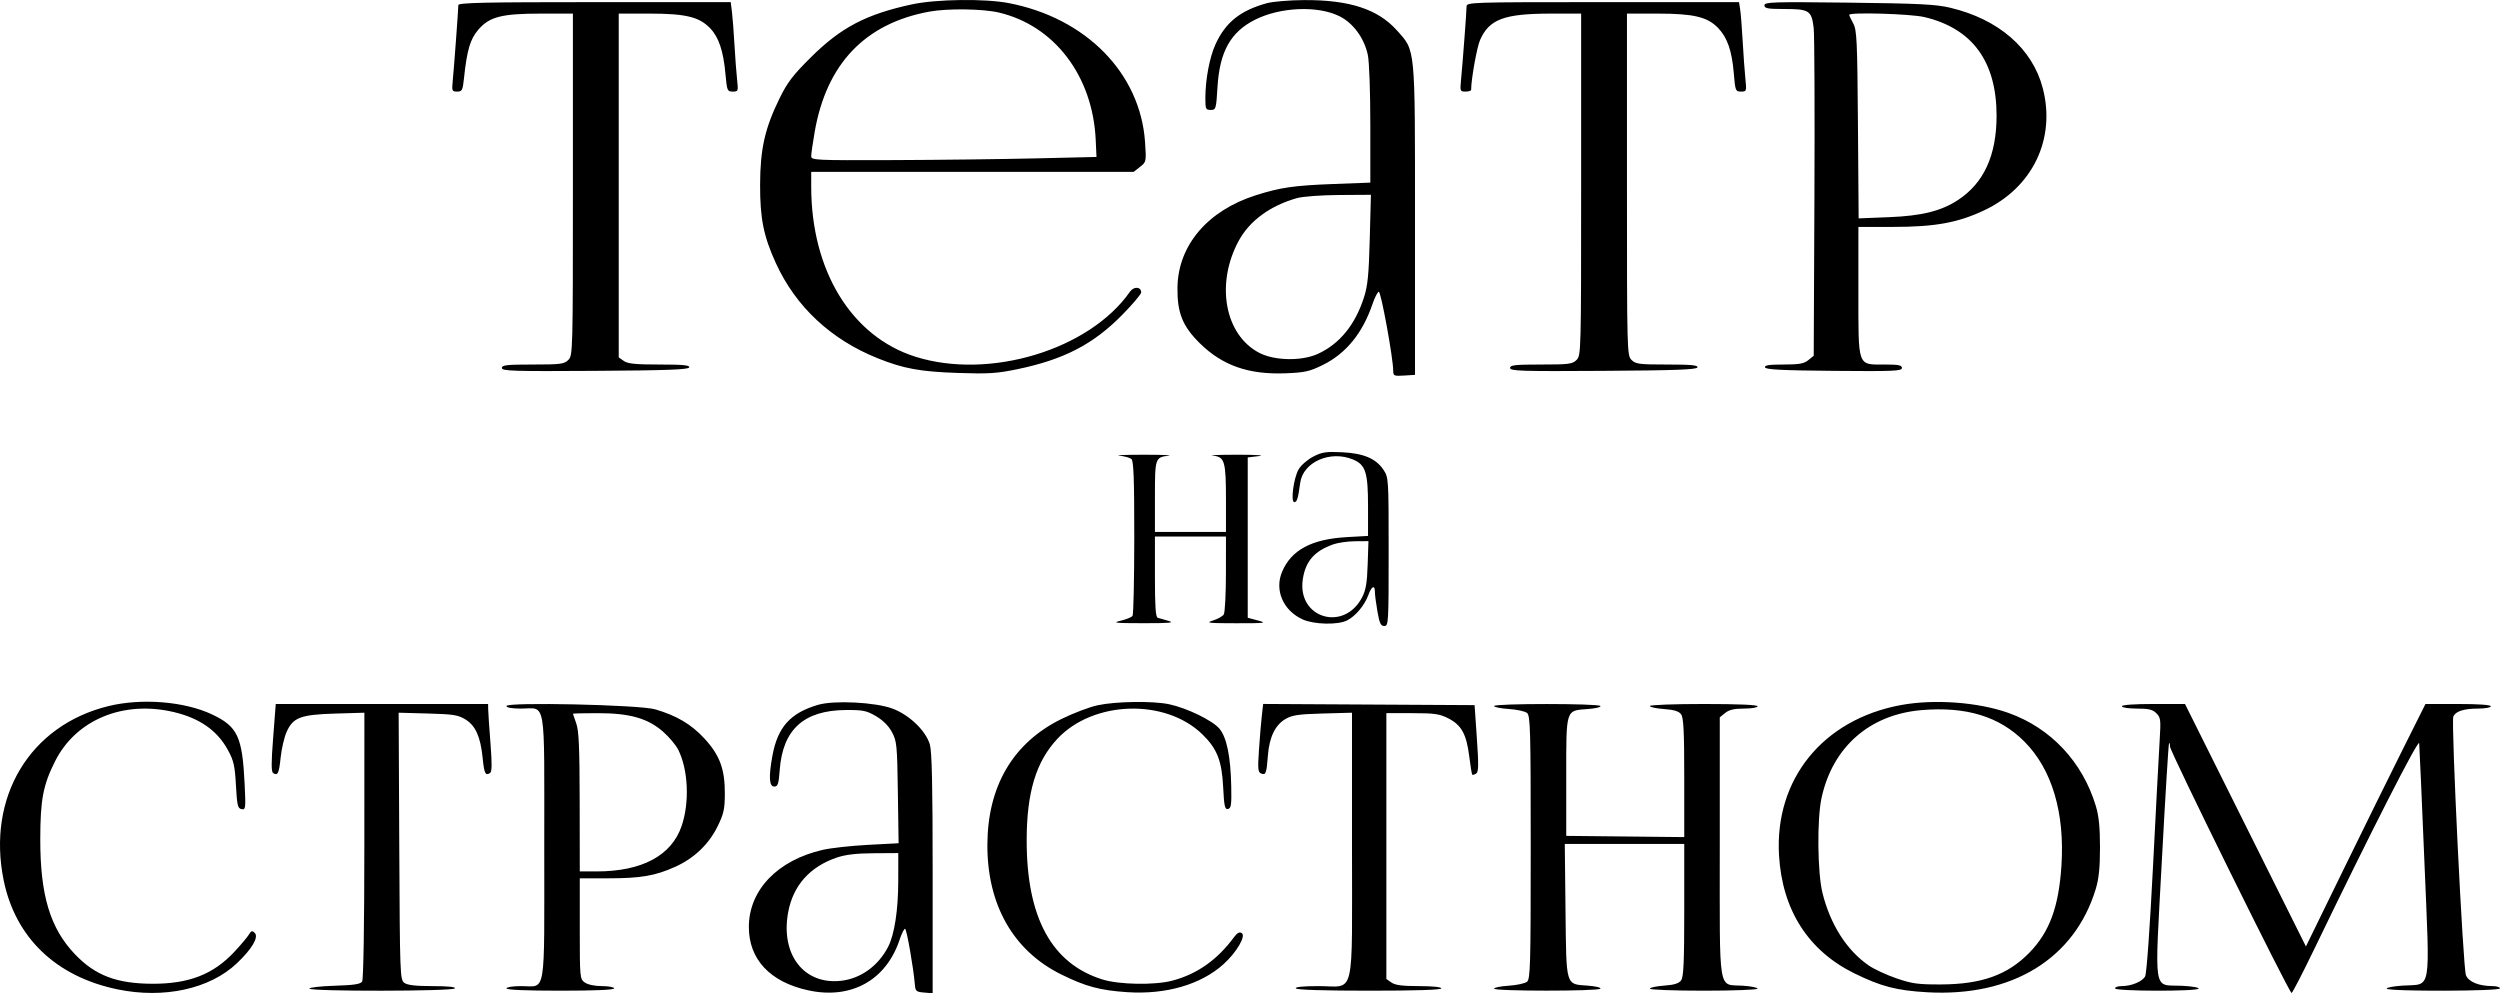 <svg width="594" height="236" viewBox="0 0 594 236" fill="none" xmlns="http://www.w3.org/2000/svg">
<path fill-rule="evenodd" clip-rule="evenodd" d="M216.7 1.033C205.847 3.364 199.828 6.512 192.698 13.586C188.379 17.871 187.087 19.562 185.208 23.395C181.739 30.474 180.628 35.402 180.6 43.832C180.575 51.906 181.422 56.127 184.356 62.546C189.087 72.892 197.457 80.697 208.603 85.152C214.703 87.589 218.679 88.315 227.589 88.614C234.821 88.858 236.83 88.733 241.641 87.739C252.761 85.44 259.748 81.825 266.653 74.797C269.123 72.283 271.144 69.892 271.144 69.485C271.144 68.112 269.407 67.988 268.493 69.297C258.827 83.124 235.067 90.319 217.474 84.747C202.307 79.943 192.744 64.318 192.744 44.338V40.835H231.054H269.364L270.873 39.647C272.364 38.473 272.378 38.404 272.066 33.788C270.963 17.422 258.067 4.269 239.655 0.73C233.992 -0.359 222.469 -0.207 216.7 1.033ZM300.987 0.763C294.683 2.501 291.172 5.321 288.786 10.564C287.395 13.62 286.399 18.903 286.393 23.259C286.389 25.9 286.487 26.12 287.668 26.12C288.903 26.12 288.958 25.934 289.281 20.628C289.789 12.283 292.388 7.62 298.157 4.705C304.167 1.669 313.081 1.287 318.239 3.845C321.521 5.473 324.136 9.037 324.997 13.059C325.334 14.633 325.589 21.742 325.589 29.604V43.389L316.741 43.722C307.446 44.073 304.177 44.549 298.366 46.398C286.9 50.047 279.882 58.332 279.766 68.359C279.697 74.285 280.963 77.468 284.979 81.462C290.383 86.835 296.645 89.044 305.487 88.695C310.037 88.515 311.161 88.262 314.299 86.716C319.818 83.996 323.753 79.166 326.116 72.209C326.62 70.724 327.285 69.424 327.595 69.321C328.112 69.148 331.033 85.164 331.033 88.174C331.033 89.293 331.253 89.383 333.619 89.231L336.205 89.064V52.279C336.205 10.62 336.355 12.177 331.866 7.179C327.353 2.155 320.565 -0.047 309.8 0.02C306.356 0.041 302.39 0.376 300.987 0.763ZM108.9 1.215C108.9 2.234 107.874 16.104 107.572 19.172C107.333 21.607 107.395 21.761 108.614 21.761C109.791 21.761 109.941 21.472 110.24 18.627C110.946 11.912 111.705 9.325 113.631 7.073C116.28 3.976 119.18 3.232 128.599 3.232H136.122V43.832C136.122 83.706 136.102 84.452 135.033 85.522C134.052 86.504 133.218 86.612 126.594 86.612C120.399 86.612 119.244 86.742 119.244 87.436C119.244 88.159 121.931 88.242 141.385 88.117C158.512 88.007 163.577 87.82 163.752 87.293C163.927 86.771 162.282 86.612 156.705 86.612C151.003 86.612 149.17 86.429 148.221 85.764L147.011 84.916V44.073V3.232H154.262C162.89 3.232 166.101 3.999 168.697 6.679C170.793 8.844 171.872 12.069 172.381 17.689C172.731 21.559 172.816 21.761 174.099 21.761C175.403 21.761 175.437 21.666 175.132 18.899C174.959 17.326 174.678 13.586 174.507 10.589C174.338 7.591 174.069 4.097 173.91 2.823L173.622 0.507H141.261C115.07 0.507 108.9 0.642 108.9 1.215ZM348.455 1.567C348.455 2.727 347.525 15.03 347.124 19.172C346.886 21.625 346.943 21.761 348.209 21.761C348.943 21.761 349.544 21.57 349.544 21.338C349.544 18.827 350.914 11.201 351.673 9.483C353.856 4.543 357.413 3.232 368.627 3.232H375.678V43.832C375.678 83.706 375.658 84.452 374.589 85.522C373.608 86.504 372.774 86.612 366.15 86.612C359.955 86.612 358.8 86.742 358.8 87.436C358.8 88.159 361.487 88.242 380.941 88.117C398.067 88.007 403.133 87.82 403.308 87.293C403.482 86.771 401.814 86.612 396.139 86.612C389.47 86.612 388.638 86.505 387.655 85.522C386.586 84.452 386.566 83.706 386.566 43.832V3.232H393.817C402.389 3.232 405.662 4.004 408.2 6.625C410.419 8.917 411.502 12.039 411.952 17.443C412.297 21.582 412.368 21.761 413.665 21.761C414.987 21.761 415.011 21.688 414.697 18.627C414.52 16.904 414.232 12.918 414.059 9.771C413.885 6.624 413.619 3.252 413.469 2.278L413.195 0.507H380.825C349.121 0.507 348.455 0.529 348.455 1.567ZM419.233 1.269C419.233 2.004 420 2.142 424.095 2.142C429.858 2.142 430.438 2.523 430.931 6.637C431.12 8.211 431.199 26.38 431.107 47.014L430.939 84.529L429.653 85.571C428.614 86.413 427.485 86.612 423.755 86.612C420.307 86.612 419.199 86.784 419.369 87.293C419.542 87.813 423.415 88.009 435.748 88.119C449.876 88.245 451.9 88.16 451.9 87.438C451.9 86.773 451.101 86.612 447.817 86.612C441.255 86.612 441.555 87.447 441.555 69.173V53.914H449.711C459.767 53.914 465.199 52.926 471.476 49.958C482.977 44.519 488.496 32.992 485.363 20.951C482.911 11.533 474.873 4.554 463.333 1.828C459.933 1.024 455.903 0.824 439.242 0.629C421.159 0.418 419.233 0.48 419.233 1.269ZM220.783 2.767C205.523 5.587 196.385 15.172 193.574 31.307C193.118 33.928 192.744 36.531 192.744 37.091C192.744 38.068 193.536 38.107 212.208 38.039C222.913 38 238.164 37.816 246.1 37.63L260.528 37.292L260.34 33.226C259.638 18.047 250.549 6.098 237.333 2.979C233.511 2.078 225.095 1.969 220.783 2.767ZM439.378 3.531C439.378 3.696 439.807 4.615 440.33 5.575C441.186 7.14 441.3 9.602 441.448 29.603L441.613 51.887L448.798 51.601C456.612 51.291 461.192 50.157 465.198 47.539C471.363 43.51 474.385 36.912 474.385 27.483C474.385 14.606 468.626 6.746 457.219 4.053C453.949 3.282 439.378 2.855 439.378 3.531ZM308.166 47.071C301.827 48.853 296.911 52.447 294.337 57.181C288.778 67.404 290.986 79.542 299.183 83.827C302.815 85.725 309.293 85.841 313.133 84.077C318.3 81.703 321.974 77.199 324.085 70.652C324.967 67.918 325.23 65.246 325.454 56.775L325.73 46.284L318.173 46.333C313.897 46.361 309.553 46.681 308.166 47.071ZM311.99 108.508C310.647 109.206 309.102 110.559 308.55 111.522C307.355 113.607 306.612 119.31 307.535 119.31C308.162 119.31 308.428 118.436 308.928 114.729C309.596 109.776 316.067 106.919 321.487 109.185C324.468 110.433 325.044 112.231 325.044 120.299V127.336L320.008 127.618C311.626 128.088 306.773 130.696 304.608 135.892C302.794 140.244 304.89 145.071 309.505 147.169C312.22 148.404 317.924 148.526 320.107 147.396C322.104 146.362 324.249 143.788 325.118 141.382C325.893 139.237 326.678 138.872 326.678 140.656C326.678 141.306 326.948 143.39 327.278 145.288C327.768 148.102 328.069 148.739 328.911 148.739C329.905 148.739 329.944 148.058 329.944 131.108C329.944 113.702 329.928 113.453 328.712 111.625C326.924 108.938 323.973 107.696 318.795 107.451C315.042 107.273 314.085 107.422 311.99 108.508ZM265.965 108.271C267.159 108.392 268.445 108.749 268.823 109.063C269.352 109.503 269.509 113.805 269.503 127.688C269.498 137.618 269.314 146.006 269.094 146.328C268.874 146.652 267.592 147.174 266.244 147.489C264.156 147.978 264.96 148.064 271.689 148.073C277.862 148.08 279.168 147.963 277.678 147.535C276.629 147.235 275.466 146.9 275.091 146.79C274.58 146.642 274.411 144.213 274.411 137.039V127.485H282.85H291.289L291.28 136.341C291.276 141.212 291.045 145.555 290.768 145.994C290.491 146.432 289.331 147.081 288.19 147.435C286.375 147.999 287.065 148.08 293.739 148.083C300.661 148.086 301.136 148.027 298.911 147.433L296.461 146.779V127.731V108.683L299.183 108.36C300.68 108.183 298.353 108.04 294.011 108.043C289.669 108.046 287.047 108.146 288.185 108.264C290.99 108.556 291.289 109.568 291.289 118.801V126.395H282.85H274.411V118.014C274.411 108.828 274.468 108.658 277.68 108.27C278.727 108.144 276.031 108.043 271.689 108.045C267.347 108.047 264.771 108.149 265.965 108.271ZM316.746 129.35C312.285 130.944 310.186 133.361 309.545 137.642C308.165 146.85 319.304 150.237 323.636 141.927C324.52 140.23 324.813 138.508 324.958 134.161L325.143 128.575L321.963 128.599C320.214 128.612 317.867 128.95 316.746 129.35ZM25.721 167.777C7.085 172.36 -3.145 189.372 0.863 209.117C3.637 222.779 13.302 232.05 27.925 235.074C38.956 237.354 49.835 234.979 56.274 228.883C59.904 225.447 61.546 222.637 60.506 221.638C59.922 221.077 59.67 221.148 59.162 222.018C58.819 222.606 57.252 224.468 55.68 226.155C50.696 231.501 44.896 233.765 36.238 233.741C27.718 233.718 22.612 231.773 17.795 226.716C11.915 220.544 9.555 212.715 9.569 199.421C9.579 189.992 10.24 186.519 13.105 180.838C18.064 171.003 29.299 166.356 41.28 169.183C47.456 170.641 51.633 173.576 54.172 178.241C55.532 180.741 55.805 181.954 56.061 186.609C56.324 191.387 56.487 192.076 57.392 192.25C58.369 192.436 58.407 192.121 58.124 186.261C57.58 175.02 56.461 172.627 50.408 169.76C43.836 166.649 33.642 165.83 25.721 167.777ZM194.377 167.465C187.81 169.386 184.788 172.743 183.539 179.505C182.61 184.538 182.742 186.887 183.955 186.887C184.819 186.887 185.008 186.312 185.266 182.901C185.99 173.313 190.994 168.779 200.934 168.702C205.065 168.671 205.871 168.835 208.149 170.17C209.818 171.15 211.14 172.474 211.937 173.967C213.081 176.112 213.172 177.04 213.333 188.306L213.507 200.354L206.256 200.737C202.268 200.947 197.429 201.48 195.502 201.921C184.795 204.369 177.988 211.422 177.927 220.13C177.872 227.913 182.951 233.353 192.106 235.318C202.274 237.501 210.556 232.892 213.747 223.274C214.221 221.844 214.802 220.675 215.036 220.675C215.42 220.675 217.039 229.894 217.381 234.027C217.502 235.494 217.726 235.679 219.558 235.831L221.6 236V207.555C221.6 186.609 221.423 178.521 220.93 176.872C219.948 173.594 216.059 169.861 212.072 168.368C208.004 166.844 198.208 166.345 194.377 167.465ZM260.8 167.568C258.853 167.986 254.96 169.465 252.148 170.856C240.695 176.523 234.662 186.774 234.601 200.67C234.538 214.96 240.741 225.88 252.122 231.514C257.941 234.395 261.4 235.323 267.878 235.744C277.063 236.341 285.37 233.917 290.721 229.078C293.795 226.298 296.09 222.387 295.046 221.706C294.499 221.349 293.975 221.626 293.194 222.684C289.222 228.067 284.456 231.427 278.566 232.997C274.392 234.109 265.943 233.969 261.938 232.721C249.891 228.968 243.933 218.036 243.939 199.694C243.942 188.294 246.149 180.981 251.224 175.551C259.748 166.429 276.892 165.901 285.696 174.49C289.189 177.898 290.31 180.754 290.625 187.049C290.853 191.589 291.024 192.361 291.771 192.209C292.515 192.058 292.633 191.236 292.544 186.87C292.398 179.724 291.471 175.198 289.73 173.127C288.091 171.177 281.981 168.211 277.787 167.329C273.903 166.513 265.148 166.636 260.8 167.568ZM451.628 167.528C433.113 170.962 421.626 185.138 422.695 203.236C423.463 216.221 429.643 225.894 440.616 231.281C446.945 234.389 450.686 235.357 457.93 235.764C478.119 236.897 492.972 227.763 497.975 211.138C498.688 208.769 498.959 206.066 498.959 201.328C498.959 196.591 498.688 193.888 497.975 191.519C494.811 181.004 487.243 172.947 477.18 169.38C469.945 166.816 459.536 166.061 451.628 167.528ZM64.901 175.283C64.428 181.409 64.434 183.391 64.924 183.694C66.008 184.365 66.29 183.766 66.688 179.946C66.9 177.919 67.519 175.235 68.066 173.982C69.597 170.473 71.374 169.792 79.636 169.545L86.577 169.338L86.569 200.865C86.564 219.741 86.354 232.72 86.046 233.209C85.651 233.835 84.123 234.07 79.52 234.211C76.215 234.313 73.511 234.619 73.511 234.892C73.511 235.594 107.649 235.547 108.083 234.844C108.299 234.494 106.399 234.299 102.775 234.299C98.76 234.299 96.825 234.076 96.073 233.526C95.051 232.778 95.011 231.712 94.867 201.045L94.719 169.338L101.673 169.529C107.759 169.696 108.876 169.874 110.614 170.957C113.002 172.443 114.161 175.041 114.674 180.054C115.058 183.799 115.324 184.358 116.406 183.688C116.899 183.384 116.929 181.65 116.529 176.503C116.239 172.773 115.997 169.169 115.99 168.494L115.977 167.268H90.748H65.519L64.901 175.283ZM120.333 167.754C120.333 168.132 121.617 168.358 123.768 168.358C129.853 168.358 129.316 165.172 129.316 201.328C129.316 237.485 129.853 234.299 123.768 234.299C121.841 234.299 120.333 234.538 120.333 234.844C120.333 235.192 124.961 235.389 133.127 235.389C141.294 235.389 145.922 235.192 145.922 234.844C145.922 234.544 144.629 234.299 143.049 234.299C141.329 234.299 139.689 233.959 138.966 233.451C137.778 232.618 137.755 232.384 137.755 220.644V208.686H144.534C152.265 208.686 155.673 208.1 160.437 205.951C164.919 203.93 168.407 200.604 170.494 196.36C171.95 193.4 172.202 192.275 172.221 188.664C172.253 182.738 171.032 179.434 167.336 175.438C164.217 172.066 160.748 170.016 155.651 168.533C151.942 167.454 120.333 166.757 120.333 167.754ZM299.802 170.123C299.622 171.7 299.318 175.343 299.125 178.219C298.818 182.795 298.887 183.491 299.68 183.796C300.772 184.215 300.923 183.797 301.263 179.411C301.596 175.134 303.005 172.24 305.444 170.825C307.024 169.909 308.536 169.687 314.291 169.529L321.233 169.338V200.729C321.233 238.048 322.118 234.299 313.307 234.299C309.612 234.299 307.678 234.494 307.894 234.844C308.107 235.189 314.524 235.389 325.349 235.389C336.398 235.389 342.466 235.196 342.466 234.844C342.466 234.518 340.329 234.299 337.143 234.299C333.207 234.299 331.505 234.078 330.61 233.451L329.4 232.603V201.025V169.448H335.546C340.84 169.448 342.026 169.618 344.108 170.674C347.228 172.257 348.436 174.438 349.084 179.657C349.37 181.968 349.695 183.95 349.806 184.061C349.917 184.171 350.332 184.056 350.728 183.803C351.315 183.431 351.348 181.863 350.905 175.442L350.361 167.54L325.244 167.399L300.127 167.257L299.802 170.123ZM354.989 167.75C354.989 168.014 356.556 168.33 358.47 168.453C360.386 168.575 362.346 169.001 362.826 169.4C363.609 170.051 363.7 173.353 363.7 201.328C363.7 229.303 363.609 232.606 362.826 233.257C362.346 233.656 360.386 234.082 358.47 234.204C356.556 234.326 354.989 234.643 354.989 234.907C354.989 235.536 379.877 235.537 380.265 234.909C380.428 234.645 379.088 234.322 377.286 234.192C371.935 233.804 372.166 234.582 371.965 216.297L371.792 200.511H385.985H400.178V216.211C400.178 228.619 400.022 232.124 399.434 232.929C398.891 233.672 397.791 234.012 395.351 234.189C393.514 234.322 392.011 234.646 392.011 234.91C392.011 235.173 397.768 235.389 404.805 235.389C411.847 235.389 417.6 235.173 417.6 234.907C417.6 234.643 416.004 234.324 414.054 234.2C408.13 233.822 408.617 236.772 408.617 201.261V170.441L409.902 169.4C410.842 168.637 412.048 168.358 414.394 168.358C416.168 168.358 417.6 168.114 417.6 167.813C417.6 167.465 412.972 167.268 404.805 167.268C397.768 167.268 392.011 167.484 392.011 167.747C392.011 168.011 393.514 168.335 395.351 168.468C397.791 168.645 398.891 168.984 399.434 169.728C400.017 170.526 400.178 173.786 400.178 184.82V198.895L386.158 198.749L372.139 198.604V184.589C372.139 168.289 371.959 168.851 377.286 168.465C379.088 168.335 380.428 168.012 380.265 167.748C379.877 167.12 354.989 167.121 354.989 167.75ZM504.167 167.813C504.167 168.12 505.709 168.358 507.705 168.358C510.543 168.358 511.465 168.578 512.357 169.471C513.376 170.491 513.441 171.028 513.137 175.874C512.955 178.784 512.239 192.345 511.546 206.011C510.812 220.486 510.036 231.324 509.688 231.976C509.018 233.228 506.435 234.299 504.085 234.299C503.232 234.299 502.533 234.544 502.533 234.844C502.533 235.535 521.944 235.591 522.37 234.902C522.536 234.634 520.72 234.325 518.335 234.217C511.471 233.905 511.929 236.808 513.654 204.507C514.467 189.278 515.237 176.713 515.366 176.585C515.495 176.456 515.597 176.821 515.592 177.395C515.584 178.533 543.911 235.934 544.481 235.934C544.672 235.934 547.086 231.261 549.844 225.549C563.351 197.576 574.679 175.352 574.799 176.589C574.868 177.307 575.428 190.019 576.043 204.836C577.354 236.452 577.829 233.732 570.914 234.177C568.652 234.322 566.933 234.654 567.094 234.915C567.515 235.597 594 235.528 594 234.844C594 234.544 593.203 234.298 592.231 234.296C588.957 234.29 586.547 233.302 585.905 231.702C585.212 229.976 582.364 171.701 582.903 170.293C583.398 169.003 585.385 168.358 588.863 168.358C590.49 168.358 591.822 168.112 591.822 167.813C591.822 167.475 588.871 167.268 584.057 167.268H576.292L570.904 178.031C567.94 183.951 561.549 196.913 556.702 206.836L547.888 224.878L533.522 196.073L519.157 167.268H511.662C507.028 167.268 504.167 167.476 504.167 167.813ZM456.528 168.727C444.195 169.78 435.412 177.509 432.794 189.612C431.699 194.673 431.828 207.356 433.023 212.173C434.879 219.66 438.801 225.81 444.001 229.391C445.281 230.273 448.256 231.654 450.612 232.46C454.312 233.727 455.746 233.923 461.155 233.904C470.829 233.868 477.019 231.647 482.173 226.363C486.967 221.448 489.155 215.515 489.798 205.688C490.621 193.112 487.55 182.789 481.035 176.236C475.067 170.232 467.186 167.817 456.528 168.727ZM136.13 169.584C136.134 169.659 136.492 170.701 136.923 171.9C137.539 173.61 137.713 177.63 137.731 190.565L137.755 207.051H141.738C152.536 207.051 159.559 203.297 161.961 196.242C163.88 190.603 163.522 182.82 161.126 178.097C160.575 177.01 158.974 175.108 157.57 173.871C153.939 170.671 149.646 169.448 142.054 169.448C138.791 169.448 136.126 169.509 136.13 169.584ZM198.799 203.765C192.435 205.934 188.47 210.379 187.283 216.676C185.378 226.78 191.019 234.077 199.921 233.026C204.544 232.48 208.691 229.471 211.011 224.98C212.517 222.065 213.414 216.262 213.424 209.367L213.433 202.691L207.58 202.729C203.42 202.756 200.88 203.056 198.799 203.765Z" fill="#212121" style="fill:#212121;fill:color(display-p3 0.129 0.129 0.129);fill-opacity:1;"/>
</svg>
